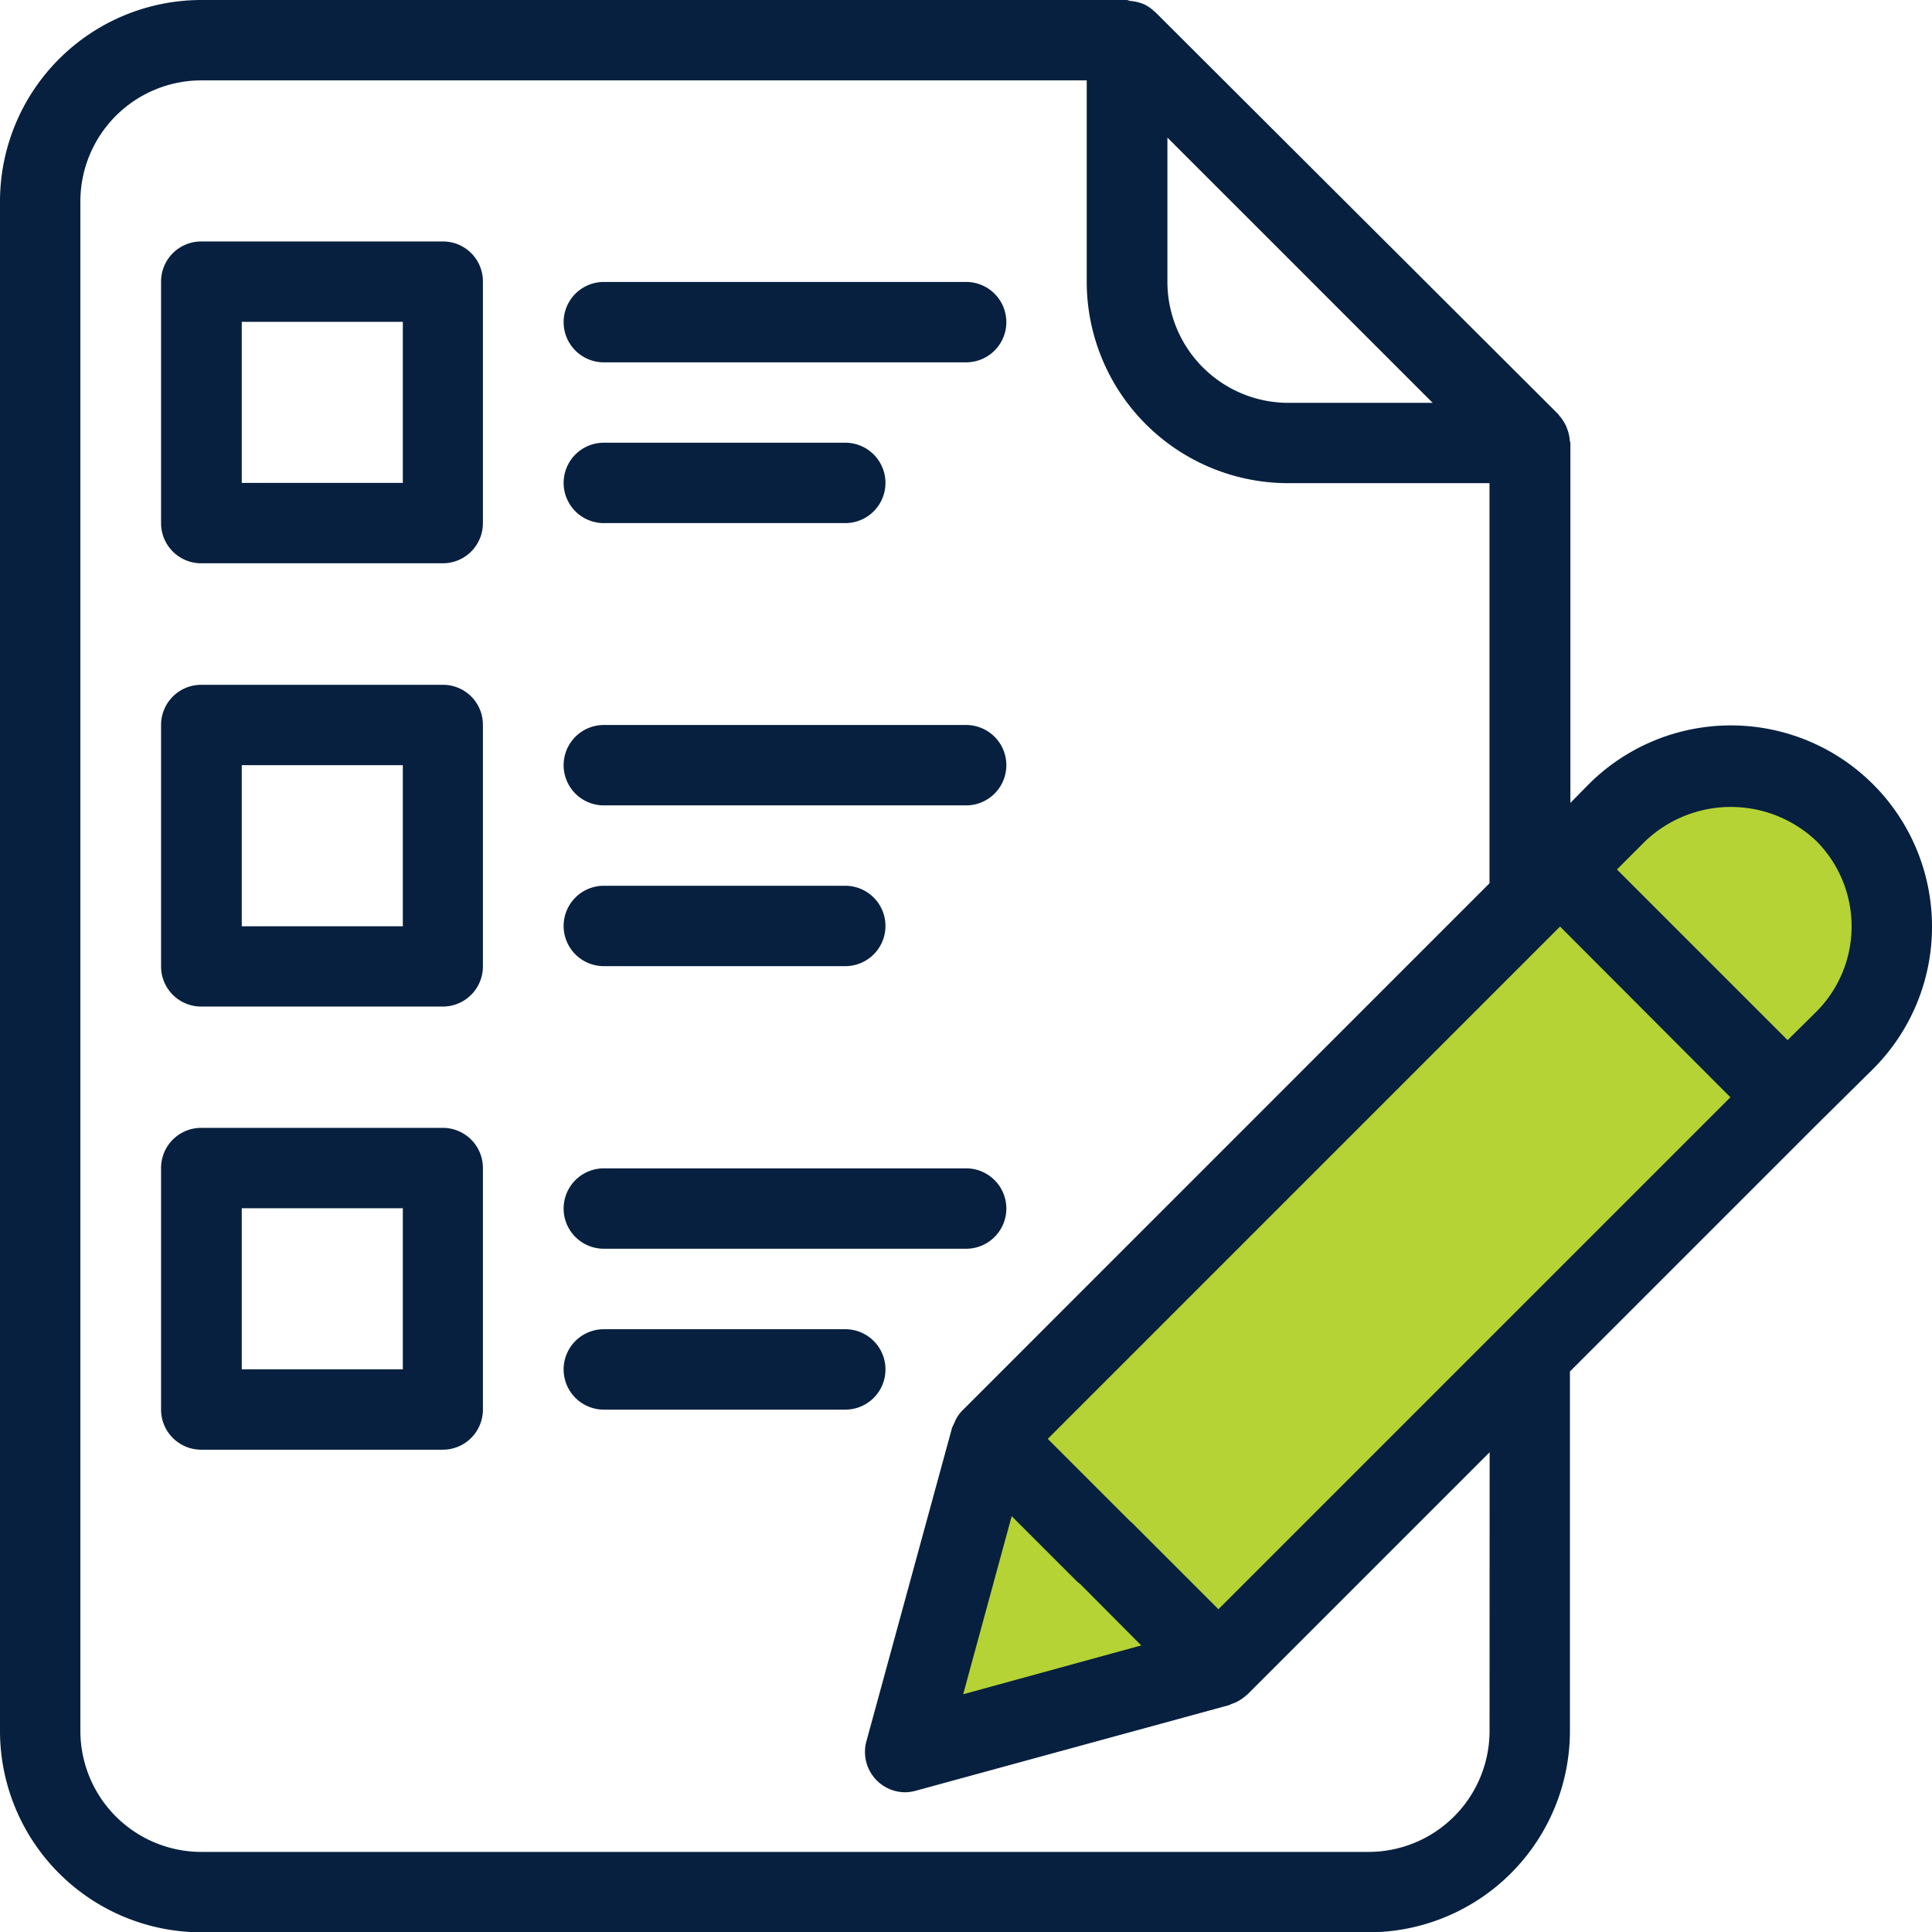 <svg xmlns="http://www.w3.org/2000/svg" width="69.989" height="70" viewBox="0 0 69.989 70">
  <g id="Group_4932" data-name="Group 4932" transform="translate(-395 -1672.711)">
    <path id="Path_7658" data-name="Path 7658" d="M21440.893-19788.365l2.889-10.549,20.865-21.006s5.277-6.582,10.064-2.092-.924,9.662-2.654,11.266-20.465,20.09-20.465,20.09Z" transform="translate(-21012.938 21523.924)" fill="#b5d334"/>
    <g id="exam" transform="translate(395 1672.711)">
      <path id="Path_7648" data-name="Path 7648" d="M71.739,35.305A7.286,7.286,0,0,0,59.3,30.164l-.661.672V17.8c0-.034-.022-.067-.022-.1a1.454,1.454,0,0,0-.078-.37c-.022-.056-.034-.1-.056-.146a1.69,1.69,0,0,0-.258-.392c-.011-.011-.011-.022-.022-.034L43.6,2.187c-.011-.011-.034-.022-.056-.045a1.359,1.359,0,0,0-.347-.235,1.633,1.633,0,0,0-.493-.123c-.045,0-.09-.034-.134-.034H9.041A7.3,7.3,0,0,0,1.75,9.041V64.459A7.3,7.3,0,0,0,9.041,71.75H51.332a7.3,7.3,0,0,0,7.291-7.291V51.433l8.915-8.915.011-.011,2.061-2.038A7.27,7.27,0,0,0,71.739,35.305ZM56.148,49.787l-.034.034L45.889,60.046l-3.08-3.08a1.226,1.226,0,0,0-.123-.112l-2.979-2.979L58.265,35.316,64.436,41.5ZM38.4,56.675l2.341,2.341a1.186,1.186,0,0,0,.134.112l2.218,2.229-6.451,1.77ZM44.041,6.734l9.61,9.61H48.42a4.386,4.386,0,0,1-4.379-4.379Zm11.67,57.725a4.386,4.386,0,0,1-4.379,4.379H9.041a4.386,4.386,0,0,1-4.379-4.379V9.041A4.386,4.386,0,0,1,9.041,4.662H41.118v7.3a7.3,7.3,0,0,0,7.291,7.291h7.3V33.748L36.649,52.811a1.309,1.309,0,0,0-.325.482l-.034.067c-.011.045-.045.078-.056.134l-3.1,11.346a1.461,1.461,0,0,0,1.411,1.837,1.492,1.492,0,0,0,.381-.056l11.346-3.1c.034-.011.067-.034.1-.045s.09-.034.146-.056a1.636,1.636,0,0,0,.37-.246c.011-.011.034-.022.045-.034l8.781-8.781ZM67.55,38.4l-1.042,1.03-6.182-6.182,1.03-1.03a4.5,4.5,0,0,1,6.194,0,4.38,4.38,0,0,1,0,6.182Z" transform="translate(-1.75 -1.75)" fill="#07203f"/>
      <path id="Path_7649" data-name="Path 7649" d="M17.163,9.56H8.416A1.453,1.453,0,0,0,6.96,11.016v8.747a1.453,1.453,0,0,0,1.456,1.456h8.747a1.453,1.453,0,0,0,1.456-1.456V11.016A1.446,1.446,0,0,0,17.163,9.56Zm-1.456,8.747H9.883V12.472h5.835v5.835Z" transform="translate(-1.125 -0.813)" fill="#07203f"/>
      <path id="Path_7650" data-name="Path 7650" d="M21.436,13.782H34.562a1.456,1.456,0,0,0,0-2.912H21.436a1.456,1.456,0,1,0,0,2.912Z" transform="translate(0.438 -0.656)" fill="#07203f"/>
      <path id="Path_7651" data-name="Path 7651" d="M21.436,18.982h8.747a1.456,1.456,0,0,0,0-2.912H21.436a1.456,1.456,0,0,0,0,2.912Z" transform="translate(0.438 -0.032)" fill="#07203f"/>
      <path id="Path_7652" data-name="Path 7652" d="M17.163,23.9H8.416A1.453,1.453,0,0,0,6.96,25.356V34.1a1.453,1.453,0,0,0,1.456,1.456h8.747A1.453,1.453,0,0,0,18.619,34.1V25.356A1.446,1.446,0,0,0,17.163,23.9Zm-1.456,8.747H9.883V26.812h5.835v5.835Z" transform="translate(-1.125 0.908)" fill="#07203f"/>
      <path id="Path_7653" data-name="Path 7653" d="M21.436,28.112H34.562a1.456,1.456,0,0,0,0-2.912H21.436a1.456,1.456,0,1,0,0,2.912Z" transform="translate(0.438 1.064)" fill="#07203f"/>
      <path id="Path_7654" data-name="Path 7654" d="M21.436,33.312h8.747a1.456,1.456,0,1,0,0-2.912H21.436a1.456,1.456,0,1,0,0,2.912Z" transform="translate(0.438 1.688)" fill="#07203f"/>
      <path id="Path_7655" data-name="Path 7655" d="M17.163,38.23H8.416A1.453,1.453,0,0,0,6.96,39.686v8.747a1.453,1.453,0,0,0,1.456,1.456h8.747a1.453,1.453,0,0,0,1.456-1.456V39.686A1.453,1.453,0,0,0,17.163,38.23Zm-1.456,8.747H9.883V41.142h5.835v5.835Z" transform="translate(-1.125 2.628)" fill="#07203f"/>
      <path id="Path_7656" data-name="Path 7656" d="M21.436,42.452H34.562a1.456,1.456,0,0,0,0-2.912H21.436a1.456,1.456,0,1,0,0,2.912Z" transform="translate(0.438 2.785)" fill="#07203f"/>
      <path id="Path_7657" data-name="Path 7657" d="M31.639,46.2a1.453,1.453,0,0,0-1.456-1.456H21.436a1.456,1.456,0,0,0,0,2.912h8.747A1.453,1.453,0,0,0,31.639,46.2Z" transform="translate(0.438 3.409)" fill="#07203f"/>
    </g>
  </g>
</svg>
